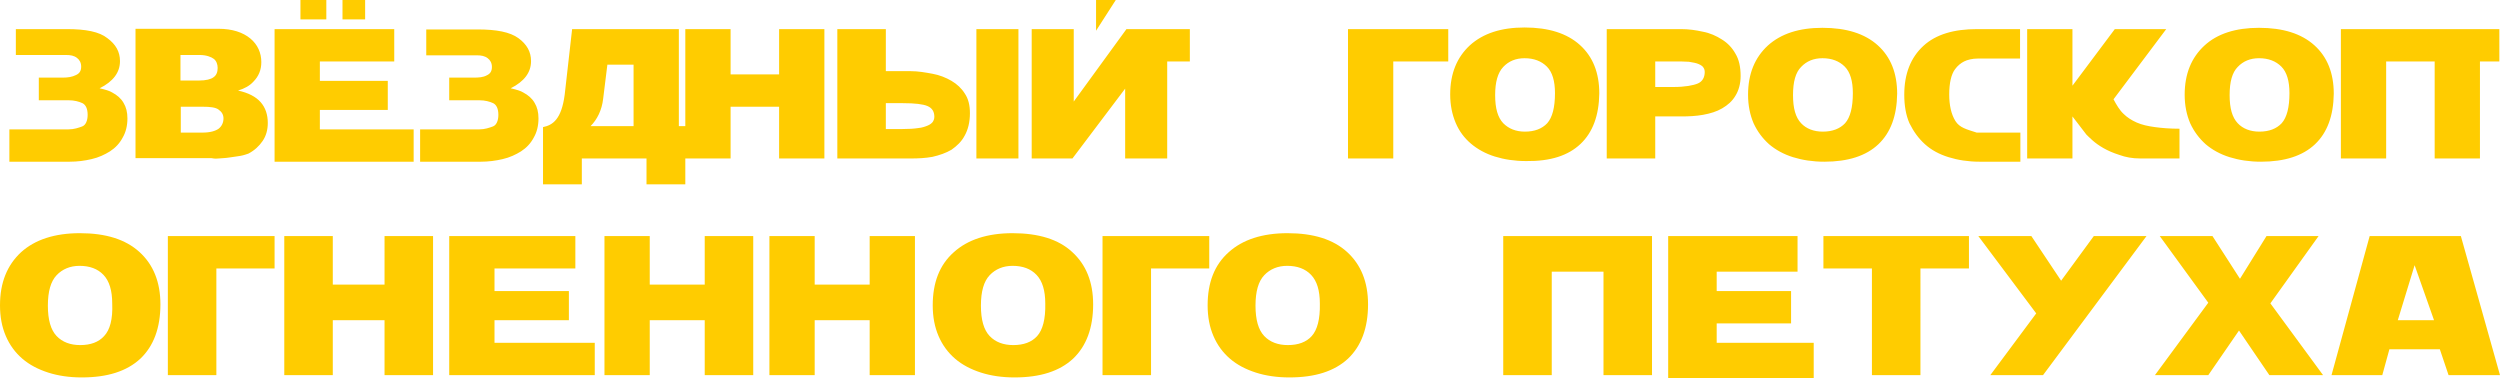 <?xml version="1.0" encoding="utf-8"?>
<!-- Generator: Adobe Illustrator 19.0.0, SVG Export Plug-In . SVG Version: 6.00 Build 0)  -->
<svg version="1.1" id="Layer_1" xmlns="http://www.w3.org/2000/svg" xmlns:xlink="http://www.w3.org/1999/xlink" x="0px" y="0px"
	 viewBox="0 0 773 117" style="enable-background:new 0 0 773 117;" xml:space="preserve">
<style type="text/css">
	.st0{fill:#FFCC00;}
</style>
<path id="XMLID_4_" class="st0" d="M464.8,116h15V84h16v32h15V73h-46V116z M530.8,100h23V90h-23v-6h25V73h-40v44h45v-11h-30V100z
	 M563.8,83h15v33h15V83h15V73h-45V83z M637.3,86.8L628.1,73h-16.4l17.9,23.9L615.4,116h16.3l32-43h-16.3L637.3,86.8z M716.9,73
	h-16.1l-8.2,13.2L684.1,73h-16.3l15,20.6L666.3,116h16.5l9.5-13.8l9.4,13.8h16.6L702,93.8L716.9,73z M732.7,73l-11.8,43h15.7l2.2-8
	h15.6l2.7,8H773l-12.1-43H732.7z M741.4,99l5.2-17l6,17H741.4z M488.7,44.5c3.8-3.6,5.7-8.8,5.8-15.6c0-6.4-2-11.4-6-15
	c-4-3.6-9.7-5.4-17.1-5.4c-7.2,0-12.8,1.8-16.9,5.5c-4,3.7-6.1,8.7-6.1,15.2c0,3.3,0.6,6.2,1.7,8.8c1.1,2.6,2.7,4.7,4.7,6.4
	c2,1.7,4.5,3.1,7.4,4c2.9,0.9,6.1,1.4,9.7,1.4C479.4,49.9,484.9,48.1,488.7,44.5z M464.8,38.1c-1.7-1.8-2.5-4.6-2.5-8.7
	c0-4,0.8-6.9,2.5-8.7c1.7-1.8,3.9-2.7,6.6-2.7c2.9,0,5.2,0.9,6.9,2.6c1.7,1.7,2.5,4.5,2.5,8.2c0,4.4-0.8,7.5-2.4,9.3
	c-1.6,1.7-3.9,2.6-6.9,2.6C468.7,40.7,466.5,39.8,464.8,38.1z M526.6,35.5c2.2-0.4,4.2-1,5.9-2c1.7-1,3.1-2.2,4.1-3.9
	c1-1.6,1.6-3.7,1.6-6.1c0-2.8-0.5-5.1-1.6-6.9c-1-1.8-2.4-3.3-4.2-4.4c-1.7-1.1-3.7-2-5.9-2.4c-2.2-0.5-4.4-0.8-6.7-0.8h-23v40h15
	V36h8C522.1,36,524.4,35.9,526.6,35.5z M511.8,27v-8h5.5c2,0,3.6,0,4.9,0.1c1.3,0.2,2.3,0.4,3,0.7c0.7,0.3,1.3,0.7,1.5,1.1
	c0.3,0.4,0.4,0.9,0.4,1.4c0,1.6-0.7,2.9-2.1,3.5c-1.4,0.6-4,1.1-7.6,1.1H511.8z M547,44.6c2,1.7,4.5,3.1,7.4,4
	c2.9,0.9,6.1,1.4,9.7,1.4c7.3,0,12.9-1.8,16.7-5.4c3.8-3.6,5.7-8.8,5.8-15.6c0-6.4-2-11.4-6-15c-4-3.6-9.7-5.4-17.1-5.4
	c-7.2,0-12.8,1.8-16.9,5.5c-4,3.7-6.1,8.7-6.1,15.2c0,3.3,0.6,6.2,1.7,8.8C543.4,40.7,545,42.8,547,44.6z M556.9,20.7
	c1.7-1.8,3.9-2.7,6.6-2.7c2.9,0,5.2,0.9,6.9,2.6c1.7,1.7,2.5,4.5,2.5,8.2c0,4.4-0.8,7.5-2.4,9.3c-1.6,1.7-3.9,2.6-6.9,2.6
	c-2.8,0-5.1-0.9-6.7-2.6c-1.7-1.8-2.5-4.6-2.5-8.7C554.4,25.3,555.2,22.4,556.9,20.7z M595.2,44.6c2,1.8,4.4,3.1,7.3,4
	c2.9,0.9,6.1,1.4,9.6,1.4h12.6v-9h-13.5c-3.1-1-5.3-1.5-6.6-3.6c-1.3-2.1-1.9-4.9-1.9-8.2c0-3.5,0.6-6.2,1.8-7.8
	c0.8-1.1,1.8-1.9,2.8-2.4c1-0.5,2.5-0.9,4.3-0.9h13V9h-13.3c-7.1,0-12.7,1.6-16.6,5.2c-3.9,3.6-5.9,8.6-5.9,15.1
	c0,3.3,0.5,6.3,1.6,8.8C591.7,40.7,593.2,42.8,595.2,44.6z M640.8,36l4.3,5.6c0.4,0.4,1,1,1.9,1.8c0.9,0.8,2,1.6,3.4,2.4
	c1.4,0.8,3,1.5,4.9,2.1c1.9,0.7,4,1.1,6.5,1.1h12.1v-9.2c-3,0-5.4-0.2-7.6-0.5c-2.2-0.3-4-0.7-5.6-1.4c-1.6-0.7-3-1.6-4.1-2.7
	c-1.2-1.1-2.2-2.8-3.1-4.5L669.8,9h-15.9l-13.1,17.5V9h-14v40h14V36z M682,44.6c2,1.7,4.5,3.1,7.4,4c2.9,0.9,6.1,1.4,9.7,1.4
	c7.3,0,12.9-1.8,16.7-5.4c3.8-3.6,5.7-8.8,5.8-15.6c0-6.4-2-11.4-6-15c-4-3.6-9.7-5.4-17.1-5.4c-7.2,0-12.9,1.8-16.9,5.5
	c-4,3.7-6.1,8.7-6.1,15.2c0,3.3,0.6,6.2,1.7,8.8C678.4,40.7,680,42.8,682,44.6z M691.9,20.7c1.7-1.8,3.9-2.7,6.6-2.7
	c2.9,0,5.2,0.9,6.9,2.6c1.7,1.7,2.5,4.5,2.5,8.2c0,4.4-0.8,7.5-2.4,9.3c-1.6,1.7-3.9,2.6-6.9,2.6c-2.8,0-5.1-0.9-6.7-2.6
	c-1.7-1.8-2.5-4.6-2.5-8.7C689.4,25.3,690.2,22.4,691.9,20.7z M723.8,9v40h14V19h15v30h14V19h6V9H723.8z M416.8,49h14V19h17V9h-31
	V49z M118.9,88h-16V73h-15v43h15V99h16v17h15V73h-15V88z M217.9,88h-17V73h-14v43h14V99h17v17h15V73h-15V88z M268.9,88h-17V73h-14
	v43h14V99h17v17h14V73h-14V88z M24.7,72.1c-7.8,0-13.9,2-18.2,5.9C2.2,82,0,87.4,0,94.4c0,3.6,0.6,6.7,1.8,9.5
	c1.2,2.8,2.9,5.1,5.1,7c2.2,1.9,4.9,3.3,8,4.3c3.1,1,6.6,1.5,10.4,1.5c7.9,0,13.9-1.9,18.1-5.8c4.1-3.9,6.2-9.5,6.2-16.8
	c0-6.9-2.2-12.3-6.5-16.2C38.8,74,32.7,72.1,24.7,72.1z M32.2,103.9c-1.7,1.9-4.2,2.8-7.4,2.8c-3,0-5.5-0.9-7.3-2.8
	c-1.8-1.9-2.7-5-2.7-9.4c0-4.4,0.9-7.5,2.7-9.4c1.8-1.9,4.2-2.9,7.1-2.9c3.1,0,5.6,0.9,7.4,2.8c1.8,1.9,2.7,4.8,2.7,8.9
	C34.9,98.7,34,102,32.2,103.9z M152.9,99h23v-9h-23v-7h25V73h-39v43h45v-10h-31V99z M313.1,72.1c-7.8,0-13.9,2-18.2,5.9
	c-4.4,3.9-6.5,9.4-6.5,16.4c0,3.6,0.6,6.7,1.8,9.5c1.2,2.8,2.9,5.1,5.1,7c2.2,1.9,4.9,3.3,8,4.3c3.1,1,6.6,1.5,10.4,1.5
	c7.9,0,13.9-1.9,18.1-5.8c4.1-3.9,6.2-9.5,6.2-16.8c0-6.9-2.2-12.3-6.5-16.2C327.3,74,321.1,72.1,313.1,72.1z M320.7,103.9
	c-1.7,1.9-4.2,2.8-7.4,2.8c-3,0-5.5-0.9-7.3-2.8c-1.8-1.9-2.7-5-2.7-9.4c0-4.4,0.9-7.5,2.7-9.4c1.8-1.9,4.2-2.9,7.1-2.9
	c3.1,0,5.6,0.9,7.4,2.8c1.8,1.9,2.7,4.8,2.7,8.9C323.3,98.7,322.4,102,320.7,103.9z M398.1,72.1c-7.8,0-13.9,2-18.2,5.9
	c-4.4,3.9-6.5,9.4-6.5,16.4c0,3.6,0.6,6.7,1.8,9.5c1.2,2.8,2.9,5.1,5.1,7c2.2,1.9,4.9,3.3,8,4.3c3.1,1,6.6,1.5,10.4,1.5
	c7.9,0,13.9-1.9,18.1-5.8c4.1-3.9,6.2-9.5,6.2-16.8c0-6.9-2.2-12.3-6.5-16.2C412.2,74,406.1,72.1,398.1,72.1z M405.6,103.9
	c-1.7,1.9-4.2,2.8-7.4,2.8c-3,0-5.5-0.9-7.3-2.8c-1.8-1.9-2.7-5-2.7-9.4c0-4.4,0.9-7.5,2.7-9.4c1.8-1.9,4.2-2.9,7.1-2.9
	c3.1,0,5.6,0.9,7.4,2.8c1.8,1.9,2.7,4.8,2.7,8.9C408.2,98.7,407.3,102,405.6,103.9z M51.9,116h15V83h18V73h-33V116z M340.9,116h15
	V83h18V73h-33V116z M338.9,0v9.5L345,0H338.9z M28.3,49.2c2.2-0.5,4.1-1.4,5.7-2.4c1.7-1.1,3-2.5,3.9-4.2c1-1.7,1.5-3.7,1.5-6
	c0-1.9-0.4-3.5-1.2-4.8c-0.8-1.4-2-2.4-3.5-3.2c-0.8-0.5-2.1-0.9-3.9-1.3c4.2-2.1,6.3-4.9,6.3-8.4c0-2.9-1.3-5.2-3.9-7.1
	C30.7,9.8,26.5,9,20.7,9H4.9v8h15.5c1.4,0,2.5,0.2,3.4,0.9c0.8,0.6,1.3,1.5,1.3,2.7c0,1.3-0.5,2.1-1.6,2.6C22.3,23.8,21,24,19.4,24
	h-7.4v7h9.2c1.8,0,3.2,0.4,4.3,0.9c1,0.5,1.6,1.7,1.6,3.6c0,1.8-0.6,3.2-1.7,3.6c-1.1,0.4-2.5,0.9-4.2,0.9H2.9v10h18.6
	C23.9,50,26.2,49.7,28.3,49.2z M67.6,49c1-0.1,2.1-0.1,3.3-0.3c1.2-0.2,2.3-0.3,3.4-0.5c1.1-0.2,1.9-0.5,2.5-0.7
	c1.9-1,3.3-2.3,4.4-3.9c1.1-1.6,1.6-3.5,1.6-5.6c0-2.5-0.7-4.7-2.2-6.4c-1.5-1.7-3.8-2.9-7-3.6c2-0.6,3.6-1.5,4.7-2.7
	c1.7-1.7,2.5-3.7,2.5-6.1c0-2.8-1.1-5.4-3.4-7.3c-2.3-1.9-5.6-3-9.8-3H41.9v40h23.5C65.8,49,66.5,49.1,67.6,49z M55.9,17h5.8
	c2.1,0,3.6,0.6,4.4,1.2c0.8,0.6,1.2,1.7,1.2,2.8c0,1.3-0.4,2.3-1.3,2.9c-0.8,0.6-2.3,1-4.5,1h-5.7V17z M55.9,41v-8h6.7
	c2.4,0,4.1,0.2,5,0.9c1,0.7,1.5,1.6,1.5,2.7c0,1.3-0.5,2.4-1.5,3.2c-1,0.7-2.6,1.2-5,1.2H55.9z M127.9,40h-29v-6h21v-9h-21v-6h23V9
	h-37v41h43V40z M155.4,49.2c2.2-0.5,4.1-1.4,5.7-2.4c1.7-1.1,3-2.5,3.9-4.2c1-1.7,1.5-3.7,1.5-6c0-1.9-0.4-3.5-1.2-4.8
	c-0.8-1.4-2-2.4-3.5-3.2c-0.8-0.5-2.1-0.9-3.9-1.3c4.2-2.1,6.3-4.9,6.3-8.4c0-2.9-1.3-5.2-3.9-7.1c-2.6-1.9-6.8-2.7-12.6-2.7h-15.9
	v8h15.6c1.4,0,2.5,0.2,3.4,0.9c0.8,0.6,1.3,1.5,1.3,2.7c0,1.3-0.5,2.1-1.6,2.6c-1.1,0.6-2.4,0.7-4.1,0.7h-7.5v7h9.3
	c1.8,0,3.2,0.4,4.3,0.9c1,0.5,1.6,1.7,1.6,3.6c0,1.8-0.6,3.2-1.7,3.6c-1.1,0.4-2.5,0.9-4.2,0.9h-18.3v10h18.7
	C151,50,153.3,49.7,155.4,49.2z M225.9,33h15v16h14V9h-14v14h-15V9h-14v40h14V33z M100.9,0h-8v6h8V0z M112.9,0h-7v6h7V0z
	 M298.3,41.9c1-1.8,1.6-4.1,1.6-6.9c0-2.5-0.5-4.5-1.6-6.1c-1-1.6-2.4-2.9-4.1-3.9c-1.7-1-3.7-1.8-5.9-2.2c-2.2-0.4-4.4-0.8-6.7-0.8
	h-7.7V9h-15v40h22.7c2.3,0,4.5-0.1,6.7-0.5c2.2-0.5,4.2-1.2,5.9-2.2C295.9,45.1,297.3,43.8,298.3,41.9z M288.4,37.7
	c-0.3,0.4-0.8,0.8-1.5,1.1c-0.7,0.3-1.8,0.7-3,0.8c-1.3,0.2-2.9,0.3-4.9,0.3h-5.1v-8h5.3c3.7,0,6.2,0.3,7.6,0.9
	c1.4,0.6,2.1,1.7,2.1,3.3C288.9,36.8,288.7,37.2,288.4,37.7z M347.9,27.4V49h13V19h7V9h-19.6l-16.3,22.4V9h-13v40h12.6L347.9,27.4z
	 M314.9,9h-13v40h13V9z M179.9,49h20v8h12V39h-2V9h-33l-2.3,20.3c-1,7.6-3.7,9.4-6.7,10V57h12V49z M186.5,30.5l1.3-10.5h8.1v19
	h-13.3C184.6,37,186.1,34.1,186.5,30.5z"/>
</svg>
